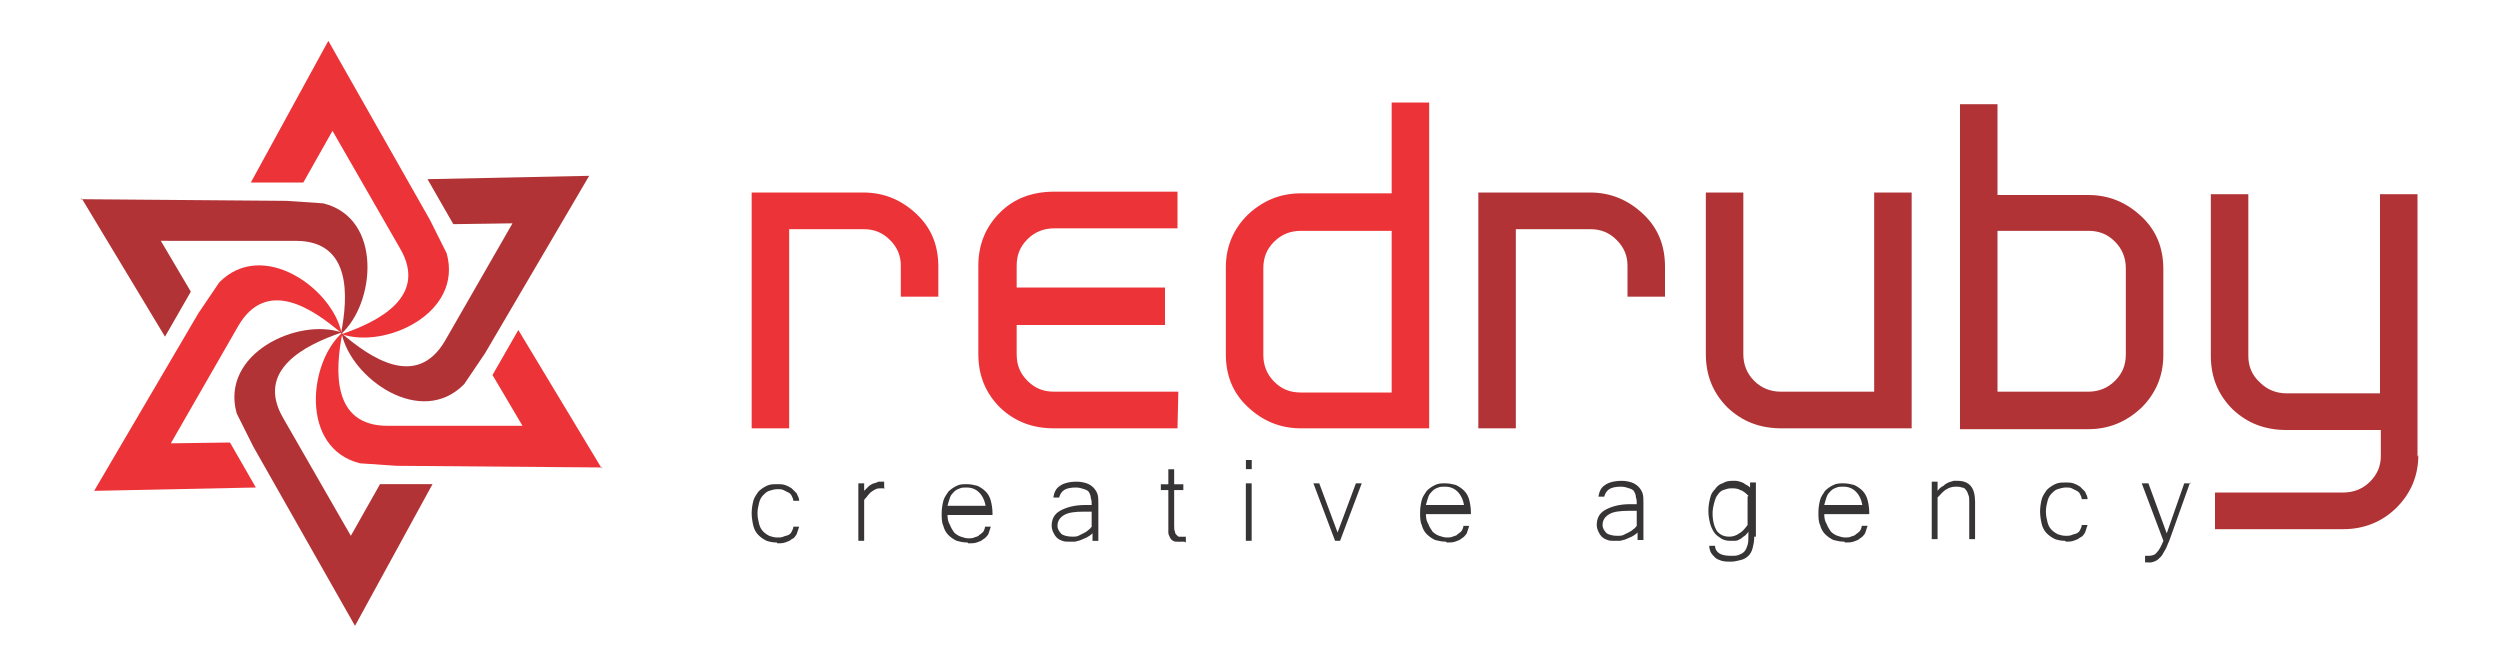 <?xml version="1.0" encoding="UTF-8"?>
<!DOCTYPE svg PUBLIC "-//W3C//DTD SVG 1.1//EN" "http://www.w3.org/Graphics/SVG/1.1/DTD/svg11.dtd">
<!-- Creator: CorelDRAW -->
<svg xmlns="http://www.w3.org/2000/svg" xml:space="preserve" width="3in" height="0.8in" style="shape-rendering:geometricPrecision; text-rendering:geometricPrecision; image-rendering:optimizeQuality; fill-rule:evenodd; clip-rule:evenodd"
viewBox="0 0 3 0.8"
 xmlns:xlink="http://www.w3.org/1999/xlink">
 <defs>
  <style type="text/css">
   <![CDATA[
    .fil1logo {fill:#EC3337}
    .fil0logo {fill:#B13336}
    .fil4logo {fill:#373435;fill-rule:nonzero}
    .fil2logo {fill:#EC3337;fill-rule:nonzero}
    .fil3logo {fill:#B13336;fill-rule:nonzero}
   ]]>
  </style>
 </defs>
 <g id="Layer_x0020_1">
  <g id="_217286696">
   <g>
    <path id="_343639888" class="fil0logo" d="M0.426 0.751l0.093 -0.17 -0.063 0 -0.035 0.062 -0.081 -0.141c-0.034,-0.058 0.026,-0.088 0.07,-0.103 -0.052,-0.018 -0.146,0.025 -0.126,0.097l0.02 0.04 0.122 0.215z"/>
    <path id="_344932024" class="fil1logo" d="M0.722 0.562l-0.1 -0.166 -0.031 0.054 0.036 0.061 -0.162 -2.75591e-005c-0.067,-1.1811e-005 -0.063,-0.067 -0.054,-0.112 -0.041,0.036 -0.051,0.139 0.021,0.157l0.044 0.003 0.247 0.002z"/>
    <path id="_344932336" class="fil0logo" d="M0.706 0.211l-0.193 0.004 0.031 0.054 0.071 -0.001 -0.081 0.141c-0.034,0.058 -0.089,0.021 -0.124,-0.009 0.011,0.054 0.095,0.114 0.147,0.061l0.025 -0.037 0.125 -0.213z"/>
    <path id="_219068392" class="fil1logo" d="M0.394 0.049l-0.093 0.17 0.063 0 0.035 -0.062 0.081 0.141c0.034,0.058 -0.026,0.088 -0.07,0.103 0.052,0.018 0.146,-0.025 0.126,-0.097l-0.02 -0.04 -0.122 -0.215z"/>
    <path id="_343062496" class="fil0logo" d="M0.098 0.238l0.1 0.166 0.031 -0.054 -0.036 -0.061 0.162 2.75591e-005c0.067,1.1811e-005 0.063,0.067 0.054,0.112 0.041,-0.036 0.051,-0.139 -0.021,-0.157l-0.044 -0.003 -0.247 -0.002z"/>
    <path id="_343062544" class="fil1logo" d="M0.114 0.589l0.193 -0.004 -0.031 -0.054 -0.071 0.001 0.081 -0.141c0.034,-0.058 0.089,-0.021 0.124,0.009 -0.011,-0.054 -0.095,-0.114 -0.147,-0.061l-0.025 0.037 -0.125 0.213z"/>
   </g>
   <g>
    <path id="_343057016" class="fil2logo" d="M1.126 0.356l-0.045 0 0 -0.037c0,-0.012 -0.004,-0.022 -0.013,-0.031 -0.009,-0.009 -0.019,-0.013 -0.032,-0.013l-0.089 0 0 0.239 -0.045 0 0 -0.283 0.134 0c0.025,0 0.046,0.009 0.064,0.026 0.018,0.017 0.026,0.038 0.026,0.063l0 0.037zm0.288 0.114l-0.001 0.044 -0.148 0c-0.026,0 -0.047,-0.008 -0.065,-0.025 -0.017,-0.017 -0.026,-0.038 -0.026,-0.064l0 -0.106c0,-0.026 0.009,-0.047 0.026,-0.064 0.017,-0.017 0.039,-0.025 0.065,-0.025l0.148 0 0 0.044 -0.148 0c-0.012,0 -0.023,0.004 -0.032,0.013 -0.009,0.009 -0.013,0.019 -0.013,0.032l0 0.026 0.178 0 0 0.045 -0.178 0 0 0.035c0,0.013 0.004,0.023 0.013,0.032 0.009,0.009 0.019,0.013 0.032,0.013l0.149 0zm0.301 0.044l-0.154 0c-0.025,0 -0.046,-0.009 -0.064,-0.026 -0.018,-0.017 -0.026,-0.038 -0.026,-0.063l0 -0.104c0,-0.025 0.009,-0.046 0.026,-0.063 0.018,-0.017 0.039,-0.026 0.064,-0.026l0.109 0 0 -0.109 0.045 0 0 0.39zm-0.045 -0.044l0 -0.193 -0.109 0c-0.012,0 -0.023,0.004 -0.032,0.013 -0.009,0.009 -0.013,0.019 -0.013,0.032l0 0.104c0,0.012 0.004,0.023 0.013,0.032 0.009,0.009 0.019,0.013 0.032,0.013l0.109 0z"/>
    <path id="_343622744" class="fil3logo" d="M1.998 0.356l-0.045 0 0 -0.037c0,-0.012 -0.004,-0.022 -0.013,-0.031 -0.009,-0.009 -0.019,-0.013 -0.032,-0.013l-0.089 0 0 0.239 -0.045 0 0 -0.283 0.134 0c0.025,0 0.046,0.009 0.064,0.026 0.018,0.017 0.026,0.038 0.026,0.063l0 0.037zm0.297 0.158l-0.157 0c-0.026,0 -0.047,-0.008 -0.065,-0.025 -0.017,-0.017 -0.026,-0.038 -0.026,-0.064l0 -0.194 0.045 0 0 0.194c0,0.012 0.004,0.023 0.013,0.032 0.009,0.009 0.02,0.013 0.032,0.013l0.112 0 0 -0.239 0.045 0 0 0.283zm0.301 -0.088c0,0.025 -0.009,0.046 -0.026,0.063 -0.018,0.017 -0.039,0.026 -0.064,0.026l-0.154 0 0 -0.39 0.045 0 0 0.109 0.109 0c0.025,0 0.046,0.009 0.064,0.026 0.018,0.017 0.026,0.038 0.026,0.063l0 0.104zm-0.045 0l0 -0.104c0,-0.012 -0.004,-0.023 -0.013,-0.032 -0.009,-0.009 -0.019,-0.013 -0.032,-0.013l-0.109 0 0 0.193 0.109 0c0.012,0 0.023,-0.004 0.032,-0.013 0.009,-0.009 0.013,-0.019 0.013,-0.032zm0.351 0.12c0,0.025 -0.009,0.046 -0.026,0.063 -0.017,0.017 -0.039,0.026 -0.064,0.026l-0.154 0 0 -0.044 0.154 0c0.012,0 0.023,-0.004 0.032,-0.013 0.009,-0.009 0.013,-0.019 0.013,-0.031l0 -0.031 -0.113 0c-0.026,0 -0.047,-0.008 -0.065,-0.025 -0.017,-0.017 -0.026,-0.038 -0.026,-0.064l0 -0.194 0.045 0 0 0.194c0,0.012 0.004,0.023 0.014,0.032 0.009,0.009 0.02,0.013 0.032,0.013l0.112 0 0 -0.239 0.045 0 0 0.315z"/>
    <path id="_343623032" class="fil4logo" d="M0.932 0.651c-0.005,0 -0.009,-0.001 -0.012,-0.002 -0.004,-0.002 -0.007,-0.004 -0.01,-0.007 -0.003,-0.003 -0.005,-0.007 -0.006,-0.011 -0.001,-0.004 -0.002,-0.01 -0.002,-0.015 0,-0.006 0.001,-0.011 0.002,-0.015 0.001,-0.004 0.004,-0.008 0.006,-0.011 0.003,-0.003 0.006,-0.005 0.01,-0.007 0.004,-0.002 0.008,-0.002 0.013,-0.002 0.003,0 0.006,0 0.009,0.001 0.003,0.001 0.005,0.002 0.008,0.004 0.002,0.002 0.004,0.004 0.006,0.006 0.001,0.003 0.003,0.005 0.003,0.009l-0.007 0c-0,-0.002 -0.001,-0.004 -0.002,-0.006 -0.001,-0.002 -0.002,-0.003 -0.004,-0.004 -0.002,-0.001 -0.004,-0.002 -0.006,-0.003 -0.002,-0.001 -0.004,-0.001 -0.007,-0.001 -0.003,0 -0.007,0.001 -0.01,0.002 -0.003,0.001 -0.005,0.003 -0.007,0.005 -0.002,0.002 -0.004,0.005 -0.005,0.009 -0.001,0.004 -0.002,0.008 -0.002,0.013 0,0.005 0.001,0.009 0.002,0.013 0.001,0.004 0.003,0.007 0.005,0.009 0.002,0.002 0.005,0.004 0.007,0.005 0.003,0.001 0.006,0.002 0.01,0.002 0.002,0 0.005,-0 0.007,-0.001 0.002,-0.001 0.004,-0.001 0.006,-0.002 0.002,-0.001 0.003,-0.002 0.004,-0.004 0.001,-0.002 0.002,-0.004 0.002,-0.006l0.007 0c-0.001,0.003 -0.002,0.006 -0.003,0.009 -0.002,0.003 -0.003,0.005 -0.006,0.006 -0.002,0.002 -0.005,0.003 -0.008,0.004 -0.003,0.001 -0.006,0.001 -0.009,0.001zm0.13 -0.065c-0.001,-0 -0.001,-0 -0.002,-0 -0.001,0 -0.002,0 -0.003,0 -0.002,0 -0.004,0 -0.006,0.001 -0.002,0.001 -0.004,0.002 -0.005,0.003 -0.002,0.001 -0.003,0.003 -0.005,0.005 -0.001,0.002 -0.003,0.003 -0.004,0.005l0 0.049 -0.007 0 0 -0.069 0.007 0 0 0.009c0.002,-0.002 0.004,-0.004 0.006,-0.006 0.002,-0.001 0.004,-0.003 0.006,-0.003 0.002,-0.001 0.004,-0.001 0.005,-0.002 0.002,-0 0.003,-0 0.005,-0 0,0 0.001,0 0.001,3.14961e-005 0,3.14961e-005 0.001,9.05512e-005 0.001,0l0 0.007zm0.099 0.065c-0.005,0 -0.009,-0.001 -0.013,-0.002 -0.004,-0.002 -0.007,-0.004 -0.01,-0.007 -0.003,-0.003 -0.005,-0.007 -0.006,-0.011 -0.002,-0.004 -0.002,-0.01 -0.002,-0.015 0,-0.006 0.001,-0.011 0.002,-0.015 0.001,-0.004 0.004,-0.008 0.006,-0.011 0.003,-0.003 0.006,-0.005 0.01,-0.007 0.004,-0.002 0.008,-0.002 0.012,-0.002 0.005,0 0.009,0.001 0.013,0.002 0.004,0.002 0.007,0.004 0.01,0.007 0.003,0.003 0.005,0.007 0.006,0.011 0.001,0.004 0.002,0.009 0.002,0.015l0 0.002 -0.054 0c0,0.005 0.001,0.009 0.003,0.012 0.001,0.003 0.003,0.006 0.005,0.009 0.002,0.002 0.005,0.004 0.008,0.005 0.003,0.001 0.006,0.002 0.009,0.002 0.002,0 0.005,-0 0.007,-0.001 0.002,-0.001 0.005,-0.001 0.006,-0.003 0.002,-0.001 0.004,-0.003 0.005,-0.004 0.001,-0.002 0.002,-0.004 0.002,-0.006l0.007 0c-0.001,0.003 -0.002,0.006 -0.003,0.009 -0.002,0.003 -0.004,0.005 -0.006,0.006 -0.002,0.002 -0.005,0.003 -0.008,0.004 -0.003,0.001 -0.006,0.001 -0.01,0.001zm0.022 -0.042c-0.001,-0.008 -0.004,-0.014 -0.008,-0.018 -0.004,-0.004 -0.009,-0.006 -0.015,-0.006 -0.003,0 -0.006,0 -0.008,0.001 -0.003,0.001 -0.005,0.002 -0.007,0.004 -0.002,0.002 -0.004,0.004 -0.005,0.007 -0.001,0.003 -0.002,0.006 -0.003,0.01l0.047 0zm0.128 0.031c-0.002,0.002 -0.005,0.004 -0.007,0.005 -0.002,0.001 -0.005,0.002 -0.007,0.003 -0.002,0.001 -0.004,0.001 -0.007,0.002 -0.002,0 -0.004,0 -0.007,0 -0.003,0 -0.006,-0 -0.008,-0.001 -0.003,-0.001 -0.005,-0.002 -0.007,-0.004 -0.002,-0.002 -0.003,-0.004 -0.004,-0.006 -0.001,-0.002 -0.002,-0.005 -0.002,-0.008 0,-0.008 0.003,-0.014 0.01,-0.018 0.007,-0.004 0.017,-0.007 0.03,-0.007l0.008 0c0,-0.003 -0,-0.006 -0.001,-0.008 -0,-0.003 -0.001,-0.005 -0.002,-0.007 -0.001,-0.002 -0.003,-0.003 -0.006,-0.004 -0.003,-0.001 -0.006,-0.002 -0.01,-0.002 -0.006,0 -0.011,0.001 -0.014,0.003 -0.003,0.002 -0.005,0.005 -0.006,0.009l-0.007 0c0.001,-0.006 0.003,-0.011 0.008,-0.014 0.004,-0.003 0.011,-0.005 0.02,-0.005 0.005,0 0.009,0.001 0.012,0.002 0.003,0.001 0.006,0.003 0.008,0.005 0.002,0.002 0.004,0.005 0.005,0.008 0.001,0.003 0.001,0.007 0.001,0.011l0 0.045 -0.007 0 0 -0.009zm0 -0.026l-0.011 0c-0.01,0 -0.018,0.001 -0.023,0.004 -0.005,0.003 -0.008,0.007 -0.008,0.013 0,0.004 0.002,0.007 0.005,0.01 0.003,0.002 0.008,0.003 0.013,0.003 0.002,0 0.005,-0 0.007,-0.001 0.002,-0.001 0.004,-0.002 0.006,-0.003 0.002,-0.001 0.004,-0.002 0.006,-0.004 0.002,-0.001 0.003,-0.003 0.004,-0.004l0 -0.018zm0.11 0.036c-0.001,9.05512e-005 -0.002,0 -0.003,0 -0.001,5.90551e-005 -0.002,9.05512e-005 -0.003,9.05512e-005 -0.003,0 -0.006,-0 -0.007,-0.001 -0.002,-0.001 -0.003,-0.002 -0.004,-0.004 -0.001,-0.002 -0.002,-0.004 -0.002,-0.006 -0,-0.003 -0,-0.006 -0,-0.009l0 -0.042 -0.009 0 0 -0.007 0.009 0 0 -0.018 0.007 0 0 0.018 0.011 0 0 0.007 -0.011 0 0 0.043c0,0.003 0,0.005 0.001,0.007 0,0.002 0.001,0.003 0.002,0.004 0.001,0.001 0.002,0.002 0.003,0.002 0.001,0 0.003,0 0.004,0 0.001,0 0.001,0 0.002,0 0,0 0.001,-3.14961e-005 0.002,-9.05512e-005l0 0.007zm0.081 -0.001l-0.007 0 0 -0.069 0.007 0 0 0.069zm9.05512e-005 -0.086l-0.007 0 0 -0.011 0.007 0 0 0.011zm0.132 0.017l-0.026 0.069 -0.006 0 -0.026 -0.069 0.007 0 0.022 0.059 0.022 -0.059 0.007 0zm0.101 0.07c-0.005,0 -0.009,-0.001 -0.013,-0.002 -0.004,-0.002 -0.007,-0.004 -0.01,-0.007 -0.003,-0.003 -0.005,-0.007 -0.006,-0.011 -0.002,-0.004 -0.002,-0.01 -0.002,-0.015 0,-0.006 0.001,-0.011 0.002,-0.015 0.001,-0.004 0.004,-0.008 0.006,-0.011 0.003,-0.003 0.006,-0.005 0.01,-0.007 0.004,-0.002 0.008,-0.002 0.012,-0.002 0.005,0 0.009,0.001 0.013,0.002 0.004,0.002 0.007,0.004 0.01,0.007 0.003,0.003 0.005,0.007 0.006,0.011 0.001,0.004 0.002,0.009 0.002,0.015l0 0.002 -0.054 0c0,0.005 0.001,0.009 0.003,0.012 0.001,0.003 0.003,0.006 0.005,0.009 0.002,0.002 0.005,0.004 0.008,0.005 0.003,0.001 0.006,0.002 0.009,0.002 0.002,0 0.005,-0 0.007,-0.001 0.002,-0.001 0.005,-0.001 0.006,-0.003 0.002,-0.001 0.004,-0.003 0.005,-0.004 0.001,-0.002 0.002,-0.004 0.002,-0.006l0.007 0c-0.001,0.003 -0.002,0.006 -0.003,0.009 -0.002,0.003 -0.004,0.005 -0.006,0.006 -0.002,0.002 -0.005,0.003 -0.008,0.004 -0.003,0.001 -0.006,0.001 -0.01,0.001zm0.022 -0.042c-0.001,-0.008 -0.004,-0.014 -0.008,-0.018 -0.004,-0.004 -0.009,-0.006 -0.015,-0.006 -0.003,0 -0.006,0 -0.008,0.001 -0.003,0.001 -0.005,0.002 -0.007,0.004 -0.002,0.002 -0.004,0.004 -0.005,0.007 -0.001,0.003 -0.002,0.006 -0.003,0.01l0.047 0zm0.208 0.031c-0.002,0.002 -0.005,0.004 -0.007,0.005 -0.002,0.001 -0.005,0.002 -0.007,0.003 -0.002,0.001 -0.004,0.001 -0.007,0.002 -0.002,0 -0.004,0 -0.007,0 -0.003,0 -0.006,-0 -0.008,-0.001 -0.003,-0.001 -0.005,-0.002 -0.007,-0.004 -0.002,-0.002 -0.003,-0.004 -0.004,-0.006 -0.001,-0.002 -0.002,-0.005 -0.002,-0.008 0,-0.008 0.003,-0.014 0.01,-0.018 0.007,-0.004 0.017,-0.007 0.03,-0.007l0.008 0c0,-0.003 -0,-0.006 -0.001,-0.008 -0,-0.003 -0.001,-0.005 -0.002,-0.007 -0.001,-0.002 -0.003,-0.003 -0.006,-0.004 -0.003,-0.001 -0.006,-0.002 -0.01,-0.002 -0.006,0 -0.011,0.001 -0.014,0.003 -0.003,0.002 -0.005,0.005 -0.006,0.009l-0.007 0c0.001,-0.006 0.003,-0.011 0.008,-0.014 0.004,-0.003 0.011,-0.005 0.02,-0.005 0.005,0 0.009,0.001 0.012,0.002 0.003,0.001 0.006,0.003 0.008,0.005 0.002,0.002 0.004,0.005 0.005,0.008 0.001,0.003 0.001,0.007 0.001,0.011l0 0.045 -0.007 0 0 -0.009zm0 -0.026l-0.011 0c-0.01,0 -0.018,0.001 -0.023,0.004 -0.005,0.003 -0.008,0.007 -0.008,0.013 0,0.004 0.002,0.007 0.005,0.01 0.003,0.002 0.008,0.003 0.013,0.003 0.002,0 0.005,-0 0.007,-0.001 0.002,-0.001 0.004,-0.002 0.006,-0.003 0.002,-0.001 0.004,-0.002 0.006,-0.004 0.002,-0.001 0.003,-0.003 0.004,-0.004l0 -0.018zm0.14 0.031c0,0.006 -0.001,0.01 -0.002,0.014 -0.001,0.004 -0.003,0.007 -0.005,0.009 -0.002,0.002 -0.005,0.004 -0.009,0.005 -0.004,0.001 -0.008,0.002 -0.012,0.002 -0.004,0 -0.007,-0 -0.011,-0.001 -0.003,-0.001 -0.006,-0.002 -0.008,-0.004 -0.002,-0.002 -0.004,-0.004 -0.005,-0.006 -0.001,-0.002 -0.002,-0.005 -0.002,-0.008l0.007 0c0,0.004 0.002,0.007 0.005,0.009 0.003,0.002 0.008,0.003 0.014,0.003 0.004,0 0.007,-0 0.009,-0.001 0.003,-0.001 0.005,-0.002 0.007,-0.004 0.002,-0.002 0.003,-0.005 0.004,-0.008 0.001,-0.003 0.001,-0.007 0.001,-0.012l0 -0.004c-0.002,0.003 -0.004,0.005 -0.006,0.006 -0.002,0.002 -0.004,0.003 -0.006,0.004 -0.002,0.001 -0.004,0.001 -0.005,0.001 -0.002,0 -0.003,0 -0.005,0 -0.004,0 -0.008,-0.001 -0.011,-0.003 -0.003,-0.002 -0.006,-0.004 -0.008,-0.007 -0.002,-0.003 -0.004,-0.007 -0.005,-0.011 -0.001,-0.004 -0.002,-0.009 -0.002,-0.015 0,-0.006 0.001,-0.011 0.002,-0.015 0.001,-0.005 0.003,-0.008 0.006,-0.011 0.002,-0.003 0.005,-0.006 0.009,-0.007 0.003,-0.002 0.007,-0.003 0.011,-0.003 0.002,0 0.003,0 0.005,0 0.002,0 0.004,0.001 0.005,0.001 0.002,0.001 0.004,0.001 0.006,0.003 0.002,0.001 0.004,0.002 0.006,0.004l0 -0.006 0.007 0 0 0.065zm-0.007 -0.049c-0.003,-0.003 -0.006,-0.006 -0.01,-0.007 -0.003,-0.002 -0.007,-0.002 -0.011,-0.002 -0.003,0 -0.006,0.001 -0.009,0.002 -0.003,0.001 -0.005,0.003 -0.007,0.006 -0.002,0.002 -0.003,0.006 -0.004,0.009 -0.001,0.004 -0.002,0.008 -0.002,0.013 0,0.009 0.002,0.016 0.005,0.021 0.004,0.005 0.009,0.007 0.015,0.007 0.004,0 0.008,-0.001 0.012,-0.004 0.004,-0.002 0.007,-0.006 0.01,-0.01l0 -0.034zm0.115 0.055c-0.005,0 -0.009,-0.001 -0.013,-0.002 -0.004,-0.002 -0.007,-0.004 -0.01,-0.007 -0.003,-0.003 -0.005,-0.007 -0.006,-0.011 -0.002,-0.004 -0.002,-0.01 -0.002,-0.015 0,-0.006 0.001,-0.011 0.002,-0.015 0.001,-0.004 0.004,-0.008 0.006,-0.011 0.003,-0.003 0.006,-0.005 0.01,-0.007 0.004,-0.002 0.008,-0.002 0.012,-0.002 0.005,0 0.009,0.001 0.013,0.002 0.004,0.002 0.007,0.004 0.01,0.007 0.003,0.003 0.005,0.007 0.006,0.011 0.001,0.004 0.002,0.009 0.002,0.015l0 0.002 -0.054 0c0,0.005 0.001,0.009 0.003,0.012 0.001,0.003 0.003,0.006 0.005,0.009 0.002,0.002 0.005,0.004 0.008,0.005 0.003,0.001 0.006,0.002 0.009,0.002 0.002,0 0.005,-0 0.007,-0.001 0.002,-0.001 0.005,-0.001 0.006,-0.003 0.002,-0.001 0.004,-0.003 0.005,-0.004 0.001,-0.002 0.002,-0.004 0.002,-0.006l0.007 0c-0.001,0.003 -0.002,0.006 -0.003,0.009 -0.002,0.003 -0.004,0.005 -0.006,0.006 -0.002,0.002 -0.005,0.003 -0.008,0.004 -0.003,0.001 -0.006,0.001 -0.01,0.001zm0.022 -0.042c-0.001,-0.008 -0.004,-0.014 -0.008,-0.018 -0.004,-0.004 -0.009,-0.006 -0.015,-0.006 -0.003,0 -0.006,0 -0.008,0.001 -0.003,0.001 -0.005,0.002 -0.007,0.004 -0.002,0.002 -0.004,0.004 -0.005,0.007 -0.001,0.003 -0.002,0.006 -0.003,0.01l0.047 0zm0.09 -0.019c0.002,-0.003 0.005,-0.005 0.007,-0.006 0.002,-0.002 0.004,-0.003 0.006,-0.004 0.002,-0.001 0.004,-0.001 0.006,-0.002 0.002,-0 0.004,-0 0.005,-0 0.014,0 0.021,0.008 0.021,0.025l0 0.045 -0.007 0 0 -0.045c0,-0.003 -0,-0.006 -0.001,-0.008 -0.001,-0.002 -0.001,-0.004 -0.003,-0.006 -0.001,-0.002 -0.003,-0.003 -0.005,-0.003 -0.002,-0.001 -0.005,-0.001 -0.007,-0.001 -0.004,0 -0.008,0.001 -0.011,0.003 -0.004,0.002 -0.007,0.006 -0.011,0.01l0 0.05 -0.007 0 0 -0.069 0.007 0 0 0.01zm0.153 0.06c-0.005,0 -0.009,-0.001 -0.012,-0.002 -0.004,-0.002 -0.007,-0.004 -0.01,-0.007 -0.003,-0.003 -0.005,-0.007 -0.006,-0.011 -0.001,-0.004 -0.002,-0.01 -0.002,-0.015 0,-0.006 0.001,-0.011 0.002,-0.015 0.001,-0.004 0.004,-0.008 0.006,-0.011 0.003,-0.003 0.006,-0.005 0.01,-0.007 0.004,-0.002 0.008,-0.002 0.013,-0.002 0.003,0 0.006,0 0.009,0.001 0.003,0.001 0.005,0.002 0.008,0.004 0.002,0.002 0.004,0.004 0.006,0.006 0.001,0.003 0.003,0.005 0.003,0.009l-0.007 0c-0,-0.002 -0.001,-0.004 -0.002,-0.006 -0.001,-0.002 -0.002,-0.003 -0.004,-0.004 -0.002,-0.001 -0.004,-0.002 -0.006,-0.003 -0.002,-0.001 -0.004,-0.001 -0.007,-0.001 -0.003,0 -0.007,0.001 -0.01,0.002 -0.003,0.001 -0.005,0.003 -0.007,0.005 -0.002,0.002 -0.004,0.005 -0.005,0.009 -0.001,0.004 -0.002,0.008 -0.002,0.013 0,0.005 0.001,0.009 0.002,0.013 0.001,0.004 0.003,0.007 0.005,0.009 0.002,0.002 0.005,0.004 0.007,0.005 0.003,0.001 0.006,0.002 0.01,0.002 0.002,0 0.005,-0 0.007,-0.001 0.002,-0.001 0.004,-0.001 0.006,-0.002 0.002,-0.001 0.003,-0.002 0.004,-0.004 0.001,-0.002 0.002,-0.004 0.002,-0.006l0.007 0c-0.001,0.003 -0.002,0.006 -0.003,0.009 -0.002,0.003 -0.003,0.005 -0.006,0.006 -0.002,0.002 -0.005,0.003 -0.008,0.004 -0.003,0.001 -0.006,0.001 -0.009,0.001zm0.15 -0.07l-0.025 0.07c-0.002,0.004 -0.003,0.008 -0.005,0.011 -0.002,0.003 -0.003,0.006 -0.005,0.008 -0.002,0.002 -0.004,0.004 -0.006,0.005 -0.002,0.001 -0.005,0.002 -0.007,0.002 -0.001,0 -0.002,-3.14961e-005 -0.003,-9.05512e-005 -0.001,-6.29921e-005 -0.002,-0 -0.003,-0l0 -0.008c0,5.90551e-005 0.001,9.05512e-005 0.002,9.05512e-005 0.001,0 0.001,0 0.002,0 0.004,0 0.008,-0.001 0.01,-0.004 0.003,-0.003 0.005,-0.007 0.008,-0.014l-0.026 -0.069 0.008 0 0.022 0.06 0.021 -0.06 0.008 0z"/>
   </g>
  </g>
 </g>
</svg>
